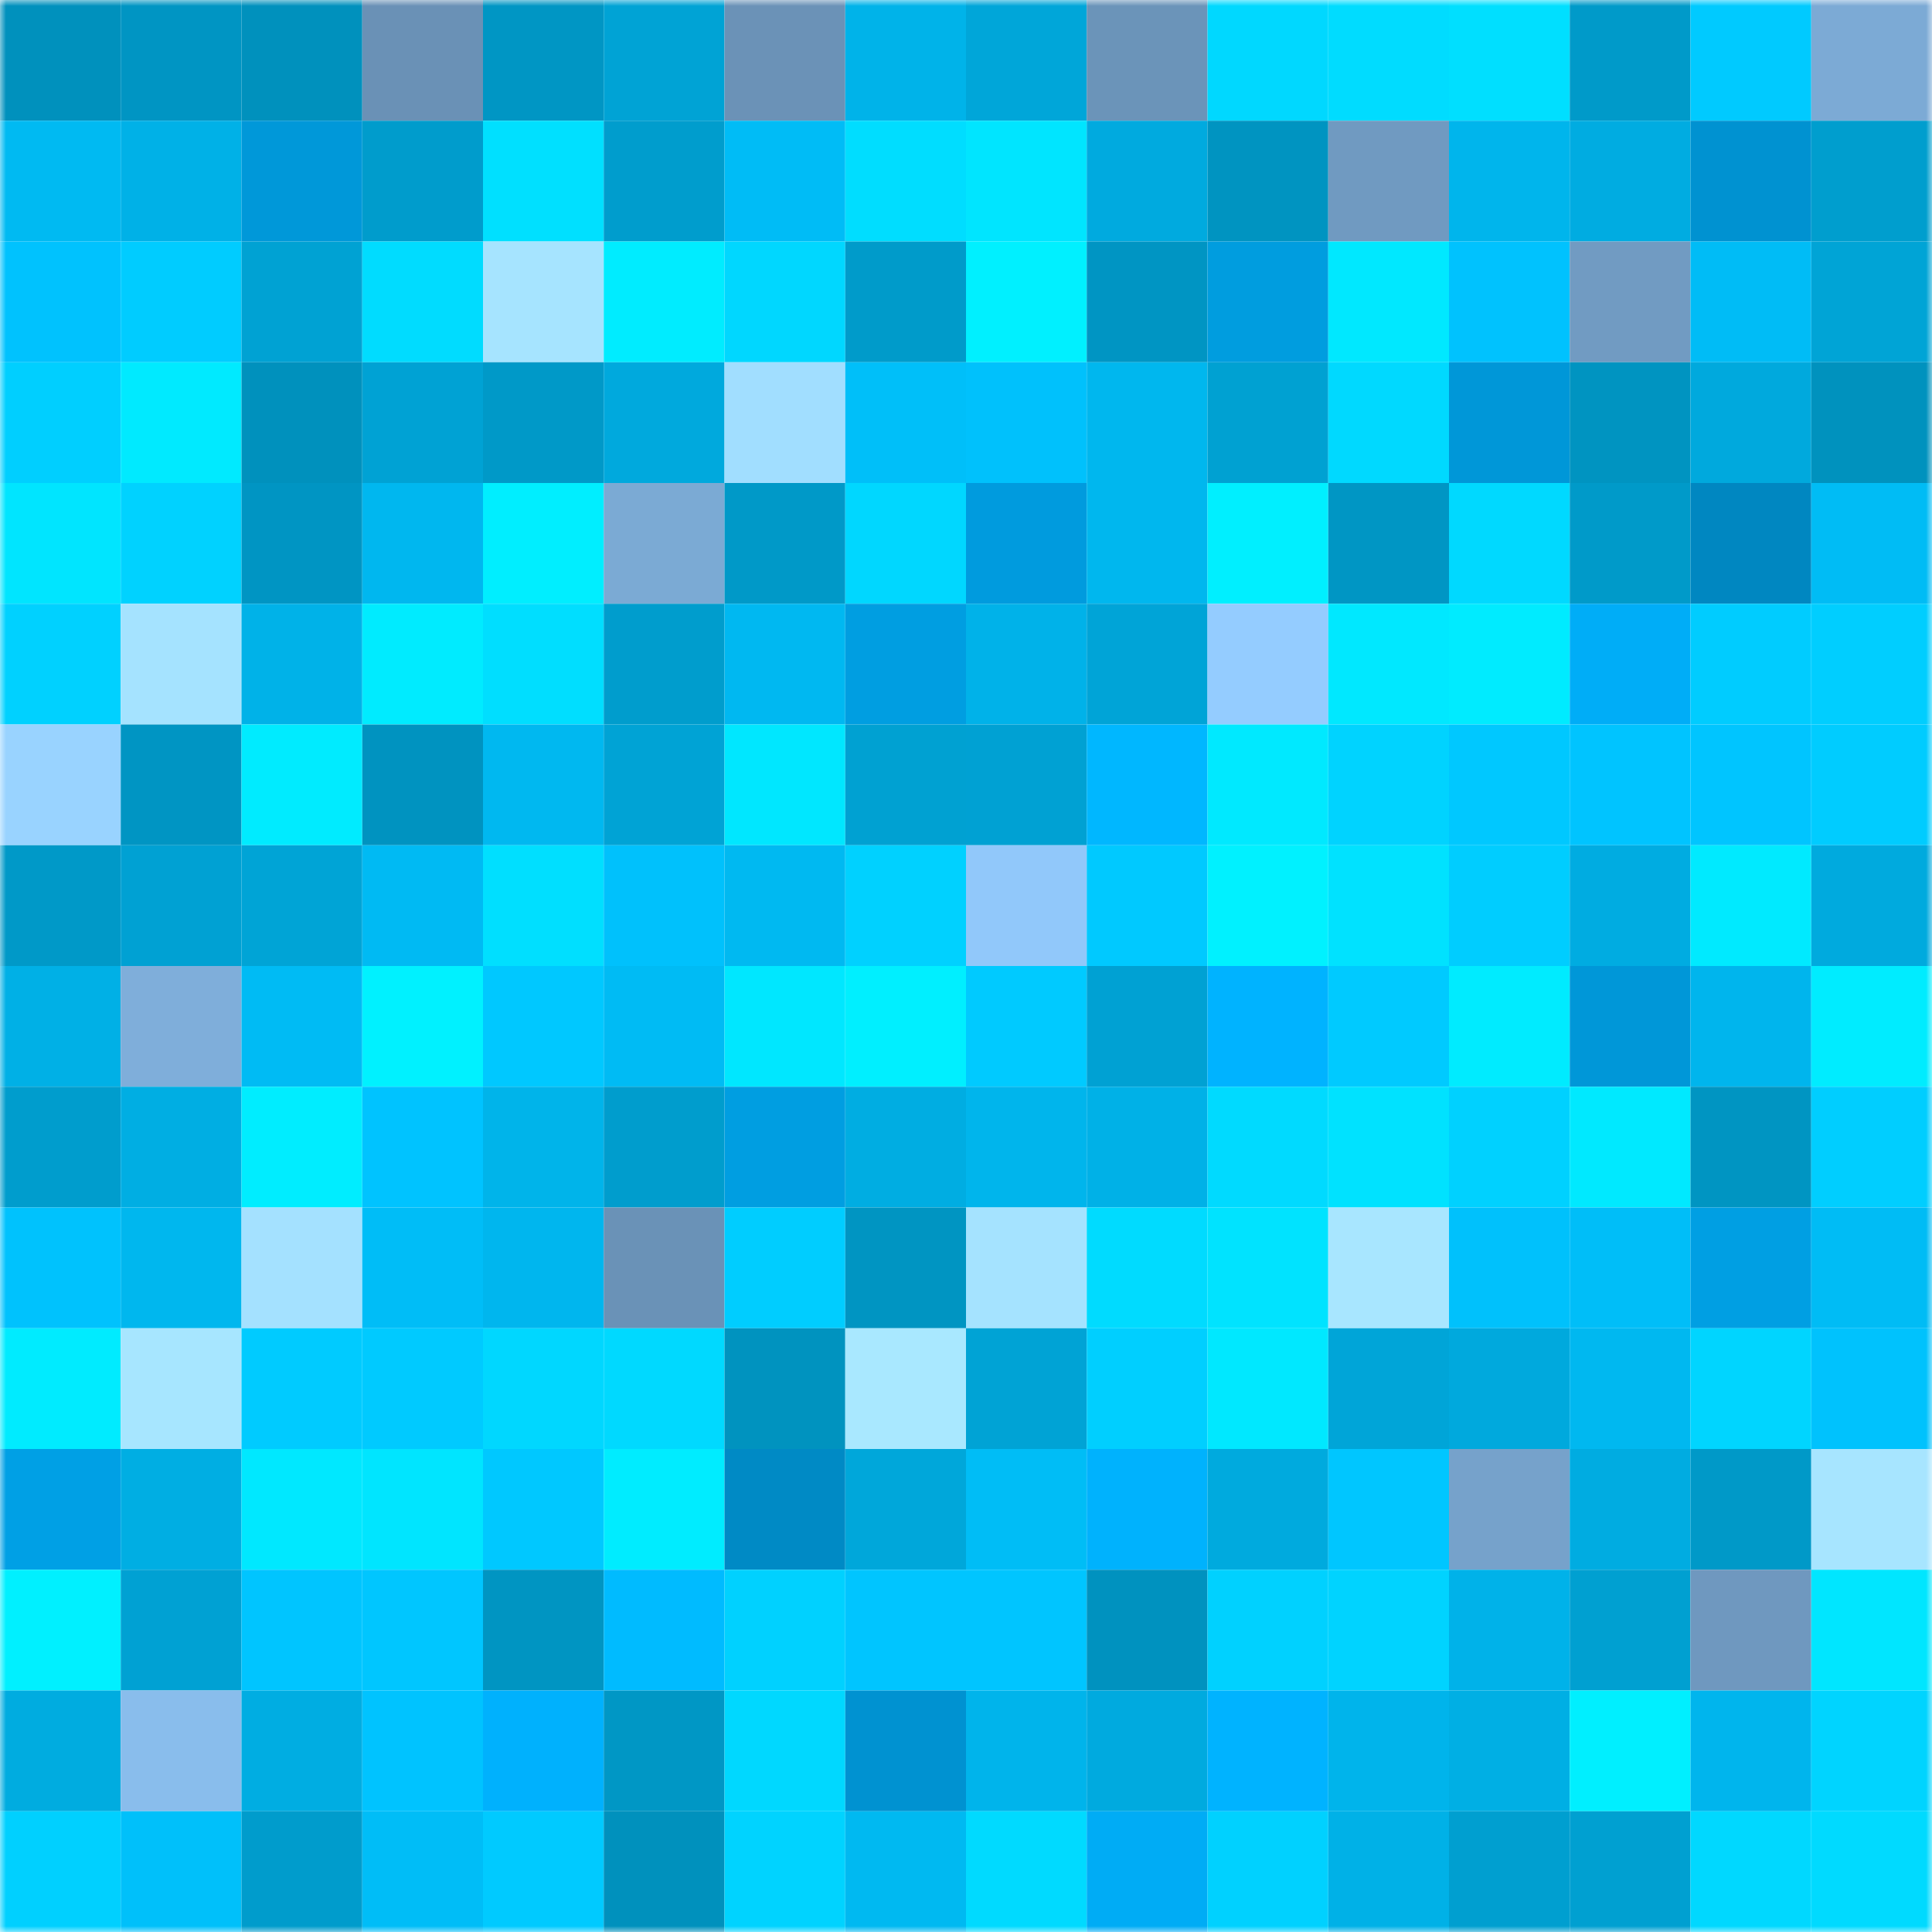 <svg viewBox="0 0 160 160" fill="none" role="img" xmlns="http://www.w3.org/2000/svg" width="240" height="240" name="ens%2Croompalach.eth"><mask id="1693618221" mask-type="alpha" maskUnits="userSpaceOnUse" x="0" y="0" width="160" height="160"><rect width="160" height="160" fill="#FFFFFF"></rect></mask><g mask="url(#1693618221)"><rect x="0" y="0" width="10" height="10" fill="#0091bd"></rect><rect x="10" y="0" width="10" height="10" fill="#0095c3"></rect><rect x="20" y="0" width="10" height="10" fill="#0091bd"></rect><rect x="30" y="0" width="10" height="10" fill="#6a91b6"></rect><rect x="40" y="0" width="10" height="10" fill="#0096c4"></rect><rect x="50" y="0" width="10" height="10" fill="#00a3d5"></rect><rect x="60" y="0" width="10" height="10" fill="#6b92b7"></rect><rect x="70" y="0" width="10" height="10" fill="#00b3e9"></rect><rect x="80" y="0" width="10" height="10" fill="#00a6d9"></rect><rect x="90" y="0" width="10" height="10" fill="#6b94b9"></rect><rect x="100" y="0" width="10" height="10" fill="#00d8ff"></rect><rect x="110" y="0" width="10" height="10" fill="#00dcff"></rect><rect x="120" y="0" width="10" height="10" fill="#00dfff"></rect><rect x="130" y="0" width="10" height="10" fill="#009ac9"></rect><rect x="140" y="0" width="10" height="10" fill="#00caff"></rect><rect x="150" y="0" width="10" height="10" fill="#7caad5"></rect><rect x="0" y="10" width="10" height="10" fill="#00baf2"></rect><rect x="10" y="10" width="10" height="10" fill="#00b1e7"></rect><rect x="20" y="10" width="10" height="10" fill="#0098d9"></rect><rect x="30" y="10" width="10" height="10" fill="#009ccc"></rect><rect x="40" y="10" width="10" height="10" fill="#00e0ff"></rect><rect x="50" y="10" width="10" height="10" fill="#009dcd"></rect><rect x="60" y="10" width="10" height="10" fill="#00bcf6"></rect><rect x="70" y="10" width="10" height="10" fill="#00ddff"></rect><rect x="80" y="10" width="10" height="10" fill="#00e5ff"></rect><rect x="90" y="10" width="10" height="10" fill="#00aadf"></rect><rect x="100" y="10" width="10" height="10" fill="#0094c1"></rect><rect x="110" y="10" width="10" height="10" fill="#709ac1"></rect><rect x="120" y="10" width="10" height="10" fill="#00b5ec"></rect><rect x="130" y="10" width="10" height="10" fill="#00ace1"></rect><rect x="140" y="10" width="10" height="10" fill="#0092d1"></rect><rect x="150" y="10" width="10" height="10" fill="#009ece"></rect><rect x="0" y="20" width="10" height="10" fill="#00c2fe"></rect><rect x="10" y="20" width="10" height="10" fill="#00ccff"></rect><rect x="20" y="20" width="10" height="10" fill="#00a2d3"></rect><rect x="30" y="20" width="10" height="10" fill="#00dcff"></rect><rect x="40" y="20" width="10" height="10" fill="#a6e4ff"></rect><rect x="50" y="20" width="10" height="10" fill="#00ecff"></rect><rect x="60" y="20" width="10" height="10" fill="#00d7ff"></rect><rect x="70" y="20" width="10" height="10" fill="#009bca"></rect><rect x="80" y="20" width="10" height="10" fill="#00f0ff"></rect><rect x="90" y="20" width="10" height="10" fill="#0095c3"></rect><rect x="100" y="20" width="10" height="10" fill="#009ddf"></rect><rect x="110" y="20" width="10" height="10" fill="#00e8ff"></rect><rect x="120" y="20" width="10" height="10" fill="#00c2fe"></rect><rect x="130" y="20" width="10" height="10" fill="#719bc2"></rect><rect x="140" y="20" width="10" height="10" fill="#00bcf6"></rect><rect x="150" y="20" width="10" height="10" fill="#00a4d6"></rect><rect x="0" y="30" width="10" height="10" fill="#00cfff"></rect><rect x="10" y="30" width="10" height="10" fill="#00eaff"></rect><rect x="20" y="30" width="10" height="10" fill="#0091bd"></rect><rect x="30" y="30" width="10" height="10" fill="#00a2d4"></rect><rect x="40" y="30" width="10" height="10" fill="#0099c8"></rect><rect x="50" y="30" width="10" height="10" fill="#00a9dd"></rect><rect x="60" y="30" width="10" height="10" fill="#a1deff"></rect><rect x="70" y="30" width="10" height="10" fill="#00bff9"></rect><rect x="80" y="30" width="10" height="10" fill="#00c1fc"></rect><rect x="90" y="30" width="10" height="10" fill="#00b7ee"></rect><rect x="100" y="30" width="10" height="10" fill="#00a1d2"></rect><rect x="110" y="30" width="10" height="10" fill="#00d9ff"></rect><rect x="120" y="30" width="10" height="10" fill="#0097d8"></rect><rect x="130" y="30" width="10" height="10" fill="#0094c1"></rect><rect x="140" y="30" width="10" height="10" fill="#00a9dd"></rect><rect x="150" y="30" width="10" height="10" fill="#0092be"></rect><rect x="0" y="40" width="10" height="10" fill="#00e5ff"></rect><rect x="10" y="40" width="10" height="10" fill="#00d2ff"></rect><rect x="20" y="40" width="10" height="10" fill="#0095c3"></rect><rect x="30" y="40" width="10" height="10" fill="#00b7ef"></rect><rect x="40" y="40" width="10" height="10" fill="#00eeff"></rect><rect x="50" y="40" width="10" height="10" fill="#7baad4"></rect><rect x="60" y="40" width="10" height="10" fill="#0099c8"></rect><rect x="70" y="40" width="10" height="10" fill="#00d7ff"></rect><rect x="80" y="40" width="10" height="10" fill="#009bde"></rect><rect x="90" y="40" width="10" height="10" fill="#00b7ee"></rect><rect x="100" y="40" width="10" height="10" fill="#00efff"></rect><rect x="110" y="40" width="10" height="10" fill="#0096c4"></rect><rect x="120" y="40" width="10" height="10" fill="#00d9ff"></rect><rect x="130" y="40" width="10" height="10" fill="#009ac9"></rect><rect x="140" y="40" width="10" height="10" fill="#0087c1"></rect><rect x="150" y="40" width="10" height="10" fill="#00bcf5"></rect><rect x="0" y="50" width="10" height="10" fill="#00d1ff"></rect><rect x="10" y="50" width="10" height="10" fill="#a5e3ff"></rect><rect x="20" y="50" width="10" height="10" fill="#00b2e8"></rect><rect x="30" y="50" width="10" height="10" fill="#00ebff"></rect><rect x="40" y="50" width="10" height="10" fill="#00deff"></rect><rect x="50" y="50" width="10" height="10" fill="#009dcd"></rect><rect x="60" y="50" width="10" height="10" fill="#00b8f1"></rect><rect x="70" y="50" width="10" height="10" fill="#009ee1"></rect><rect x="80" y="50" width="10" height="10" fill="#00b2e9"></rect><rect x="90" y="50" width="10" height="10" fill="#00a4d7"></rect><rect x="100" y="50" width="10" height="10" fill="#94ccff"></rect><rect x="110" y="50" width="10" height="10" fill="#00e8ff"></rect><rect x="120" y="50" width="10" height="10" fill="#00ebff"></rect><rect x="130" y="50" width="10" height="10" fill="#00adf7"></rect><rect x="140" y="50" width="10" height="10" fill="#00ccff"></rect><rect x="150" y="50" width="10" height="10" fill="#00ceff"></rect><rect x="0" y="60" width="10" height="10" fill="#99d3ff"></rect><rect x="10" y="60" width="10" height="10" fill="#0095c3"></rect><rect x="20" y="60" width="10" height="10" fill="#00ebff"></rect><rect x="30" y="60" width="10" height="10" fill="#0093c0"></rect><rect x="40" y="60" width="10" height="10" fill="#00b8f0"></rect><rect x="50" y="60" width="10" height="10" fill="#00a3d5"></rect><rect x="60" y="60" width="10" height="10" fill="#00e7ff"></rect><rect x="70" y="60" width="10" height="10" fill="#00a1d2"></rect><rect x="80" y="60" width="10" height="10" fill="#00a1d3"></rect><rect x="90" y="60" width="10" height="10" fill="#00b7ff"></rect><rect x="100" y="60" width="10" height="10" fill="#00e9ff"></rect><rect x="110" y="60" width="10" height="10" fill="#00d3ff"></rect><rect x="120" y="60" width="10" height="10" fill="#00c8ff"></rect><rect x="130" y="60" width="10" height="10" fill="#00c4ff"></rect><rect x="140" y="60" width="10" height="10" fill="#00c5ff"></rect><rect x="150" y="60" width="10" height="10" fill="#00ccff"></rect><rect x="0" y="70" width="10" height="10" fill="#0099c8"></rect><rect x="10" y="70" width="10" height="10" fill="#00a1d3"></rect><rect x="20" y="70" width="10" height="10" fill="#00a4d6"></rect><rect x="30" y="70" width="10" height="10" fill="#00baf3"></rect><rect x="40" y="70" width="10" height="10" fill="#00dfff"></rect><rect x="50" y="70" width="10" height="10" fill="#00c1fc"></rect><rect x="60" y="70" width="10" height="10" fill="#00b9f1"></rect><rect x="70" y="70" width="10" height="10" fill="#00d1ff"></rect><rect x="80" y="70" width="10" height="10" fill="#91c8fa"></rect><rect x="90" y="70" width="10" height="10" fill="#00c9ff"></rect><rect x="100" y="70" width="10" height="10" fill="#00f1ff"></rect><rect x="110" y="70" width="10" height="10" fill="#00e2ff"></rect><rect x="120" y="70" width="10" height="10" fill="#00cdff"></rect><rect x="130" y="70" width="10" height="10" fill="#00ace1"></rect><rect x="140" y="70" width="10" height="10" fill="#00eaff"></rect><rect x="150" y="70" width="10" height="10" fill="#00aade"></rect><rect x="0" y="80" width="10" height="10" fill="#00b0e6"></rect><rect x="10" y="80" width="10" height="10" fill="#7faeda"></rect><rect x="20" y="80" width="10" height="10" fill="#00bbf4"></rect><rect x="30" y="80" width="10" height="10" fill="#00f1ff"></rect><rect x="40" y="80" width="10" height="10" fill="#00c8ff"></rect><rect x="50" y="80" width="10" height="10" fill="#00bbf4"></rect><rect x="60" y="80" width="10" height="10" fill="#00e7ff"></rect><rect x="70" y="80" width="10" height="10" fill="#00efff"></rect><rect x="80" y="80" width="10" height="10" fill="#00caff"></rect><rect x="90" y="80" width="10" height="10" fill="#00a1d3"></rect><rect x="100" y="80" width="10" height="10" fill="#00b3ff"></rect><rect x="110" y="80" width="10" height="10" fill="#00caff"></rect><rect x="120" y="80" width="10" height="10" fill="#00ebff"></rect><rect x="130" y="80" width="10" height="10" fill="#0097d8"></rect><rect x="140" y="80" width="10" height="10" fill="#00b5ed"></rect><rect x="150" y="80" width="10" height="10" fill="#00ecff"></rect><rect x="0" y="90" width="10" height="10" fill="#009dcd"></rect><rect x="10" y="90" width="10" height="10" fill="#00aee3"></rect><rect x="20" y="90" width="10" height="10" fill="#00edff"></rect><rect x="30" y="90" width="10" height="10" fill="#00c3ff"></rect><rect x="40" y="90" width="10" height="10" fill="#00b4ea"></rect><rect x="50" y="90" width="10" height="10" fill="#009dcd"></rect><rect x="60" y="90" width="10" height="10" fill="#009ee1"></rect><rect x="70" y="90" width="10" height="10" fill="#00ade2"></rect><rect x="80" y="90" width="10" height="10" fill="#00b5ec"></rect><rect x="90" y="90" width="10" height="10" fill="#00b1e7"></rect><rect x="100" y="90" width="10" height="10" fill="#00daff"></rect><rect x="110" y="90" width="10" height="10" fill="#00e2ff"></rect><rect x="120" y="90" width="10" height="10" fill="#00d1ff"></rect><rect x="130" y="90" width="10" height="10" fill="#00e9ff"></rect><rect x="140" y="90" width="10" height="10" fill="#0095c2"></rect><rect x="150" y="90" width="10" height="10" fill="#00ceff"></rect><rect x="0" y="100" width="10" height="10" fill="#00c2fd"></rect><rect x="10" y="100" width="10" height="10" fill="#00b7ee"></rect><rect x="20" y="100" width="10" height="10" fill="#a4e1ff"></rect><rect x="30" y="100" width="10" height="10" fill="#00bdf7"></rect><rect x="40" y="100" width="10" height="10" fill="#00b6ee"></rect><rect x="50" y="100" width="10" height="10" fill="#6a92b7"></rect><rect x="60" y="100" width="10" height="10" fill="#00cdff"></rect><rect x="70" y="100" width="10" height="10" fill="#0095c2"></rect><rect x="80" y="100" width="10" height="10" fill="#a5e3ff"></rect><rect x="90" y="100" width="10" height="10" fill="#00dbff"></rect><rect x="100" y="100" width="10" height="10" fill="#00e3ff"></rect><rect x="110" y="100" width="10" height="10" fill="#a8e6ff"></rect><rect x="120" y="100" width="10" height="10" fill="#00c1fc"></rect><rect x="130" y="100" width="10" height="10" fill="#00bef8"></rect><rect x="140" y="100" width="10" height="10" fill="#009fe3"></rect><rect x="150" y="100" width="10" height="10" fill="#00bcf5"></rect><rect x="0" y="110" width="10" height="10" fill="#00ebff"></rect><rect x="10" y="110" width="10" height="10" fill="#a7e6ff"></rect><rect x="20" y="110" width="10" height="10" fill="#00cbff"></rect><rect x="30" y="110" width="10" height="10" fill="#00caff"></rect><rect x="40" y="110" width="10" height="10" fill="#00d7ff"></rect><rect x="50" y="110" width="10" height="10" fill="#00d9ff"></rect><rect x="60" y="110" width="10" height="10" fill="#0093bf"></rect><rect x="70" y="110" width="10" height="10" fill="#a9e8ff"></rect><rect x="80" y="110" width="10" height="10" fill="#00a3d5"></rect><rect x="90" y="110" width="10" height="10" fill="#00cfff"></rect><rect x="100" y="110" width="10" height="10" fill="#00e8ff"></rect><rect x="110" y="110" width="10" height="10" fill="#00a5d8"></rect><rect x="120" y="110" width="10" height="10" fill="#00a9dd"></rect><rect x="130" y="110" width="10" height="10" fill="#00b8f0"></rect><rect x="140" y="110" width="10" height="10" fill="#00d5ff"></rect><rect x="150" y="110" width="10" height="10" fill="#00c2fd"></rect><rect x="0" y="120" width="10" height="10" fill="#00a0e5"></rect><rect x="10" y="120" width="10" height="10" fill="#00aee3"></rect><rect x="20" y="120" width="10" height="10" fill="#00e8ff"></rect><rect x="30" y="120" width="10" height="10" fill="#00e5ff"></rect><rect x="40" y="120" width="10" height="10" fill="#00c8ff"></rect><rect x="50" y="120" width="10" height="10" fill="#00ecff"></rect><rect x="60" y="120" width="10" height="10" fill="#008ac5"></rect><rect x="70" y="120" width="10" height="10" fill="#00a7da"></rect><rect x="80" y="120" width="10" height="10" fill="#00bdf6"></rect><rect x="90" y="120" width="10" height="10" fill="#00b2fd"></rect><rect x="100" y="120" width="10" height="10" fill="#00aade"></rect><rect x="110" y="120" width="10" height="10" fill="#00c6ff"></rect><rect x="120" y="120" width="10" height="10" fill="#76a2cb"></rect><rect x="130" y="120" width="10" height="10" fill="#00ace1"></rect><rect x="140" y="120" width="10" height="10" fill="#0099c8"></rect><rect x="150" y="120" width="10" height="10" fill="#a7e5ff"></rect><rect x="0" y="130" width="10" height="10" fill="#00f0ff"></rect><rect x="10" y="130" width="10" height="10" fill="#00a1d3"></rect><rect x="20" y="130" width="10" height="10" fill="#00c5ff"></rect><rect x="30" y="130" width="10" height="10" fill="#00c6ff"></rect><rect x="40" y="130" width="10" height="10" fill="#0095c2"></rect><rect x="50" y="130" width="10" height="10" fill="#00bbff"></rect><rect x="60" y="130" width="10" height="10" fill="#00d1ff"></rect><rect x="70" y="130" width="10" height="10" fill="#00c5ff"></rect><rect x="80" y="130" width="10" height="10" fill="#00c5ff"></rect><rect x="90" y="130" width="10" height="10" fill="#0092bf"></rect><rect x="100" y="130" width="10" height="10" fill="#00d1ff"></rect><rect x="110" y="130" width="10" height="10" fill="#00d3ff"></rect><rect x="120" y="130" width="10" height="10" fill="#00b2e9"></rect><rect x="130" y="130" width="10" height="10" fill="#00a0d1"></rect><rect x="140" y="130" width="10" height="10" fill="#6f98bf"></rect><rect x="150" y="130" width="10" height="10" fill="#00e6ff"></rect><rect x="0" y="140" width="10" height="10" fill="#00ace0"></rect><rect x="10" y="140" width="10" height="10" fill="#89bdec"></rect><rect x="20" y="140" width="10" height="10" fill="#00ade2"></rect><rect x="30" y="140" width="10" height="10" fill="#00c3ff"></rect><rect x="40" y="140" width="10" height="10" fill="#00b1fd"></rect><rect x="50" y="140" width="10" height="10" fill="#0097c5"></rect><rect x="60" y="140" width="10" height="10" fill="#00d8ff"></rect><rect x="70" y="140" width="10" height="10" fill="#0092d1"></rect><rect x="80" y="140" width="10" height="10" fill="#00b4eb"></rect><rect x="90" y="140" width="10" height="10" fill="#00aadf"></rect><rect x="100" y="140" width="10" height="10" fill="#00b3ff"></rect><rect x="110" y="140" width="10" height="10" fill="#00b4eb"></rect><rect x="120" y="140" width="10" height="10" fill="#00afe4"></rect><rect x="130" y="140" width="10" height="10" fill="#00efff"></rect><rect x="140" y="140" width="10" height="10" fill="#00b5ed"></rect><rect x="150" y="140" width="10" height="10" fill="#00d4ff"></rect><rect x="0" y="150" width="10" height="10" fill="#00d0ff"></rect><rect x="10" y="150" width="10" height="10" fill="#00c0fa"></rect><rect x="20" y="150" width="10" height="10" fill="#009ccc"></rect><rect x="30" y="150" width="10" height="10" fill="#00bdf7"></rect><rect x="40" y="150" width="10" height="10" fill="#00caff"></rect><rect x="50" y="150" width="10" height="10" fill="#0091bd"></rect><rect x="60" y="150" width="10" height="10" fill="#00d3ff"></rect><rect x="70" y="150" width="10" height="10" fill="#00b9f1"></rect><rect x="80" y="150" width="10" height="10" fill="#00daff"></rect><rect x="90" y="150" width="10" height="10" fill="#00acf5"></rect><rect x="100" y="150" width="10" height="10" fill="#00d1ff"></rect><rect x="110" y="150" width="10" height="10" fill="#00b1e7"></rect><rect x="120" y="150" width="10" height="10" fill="#009fd0"></rect><rect x="130" y="150" width="10" height="10" fill="#00a0d1"></rect><rect x="140" y="150" width="10" height="10" fill="#00d8ff"></rect><rect x="150" y="150" width="10" height="10" fill="#00daff"></rect></g></svg>